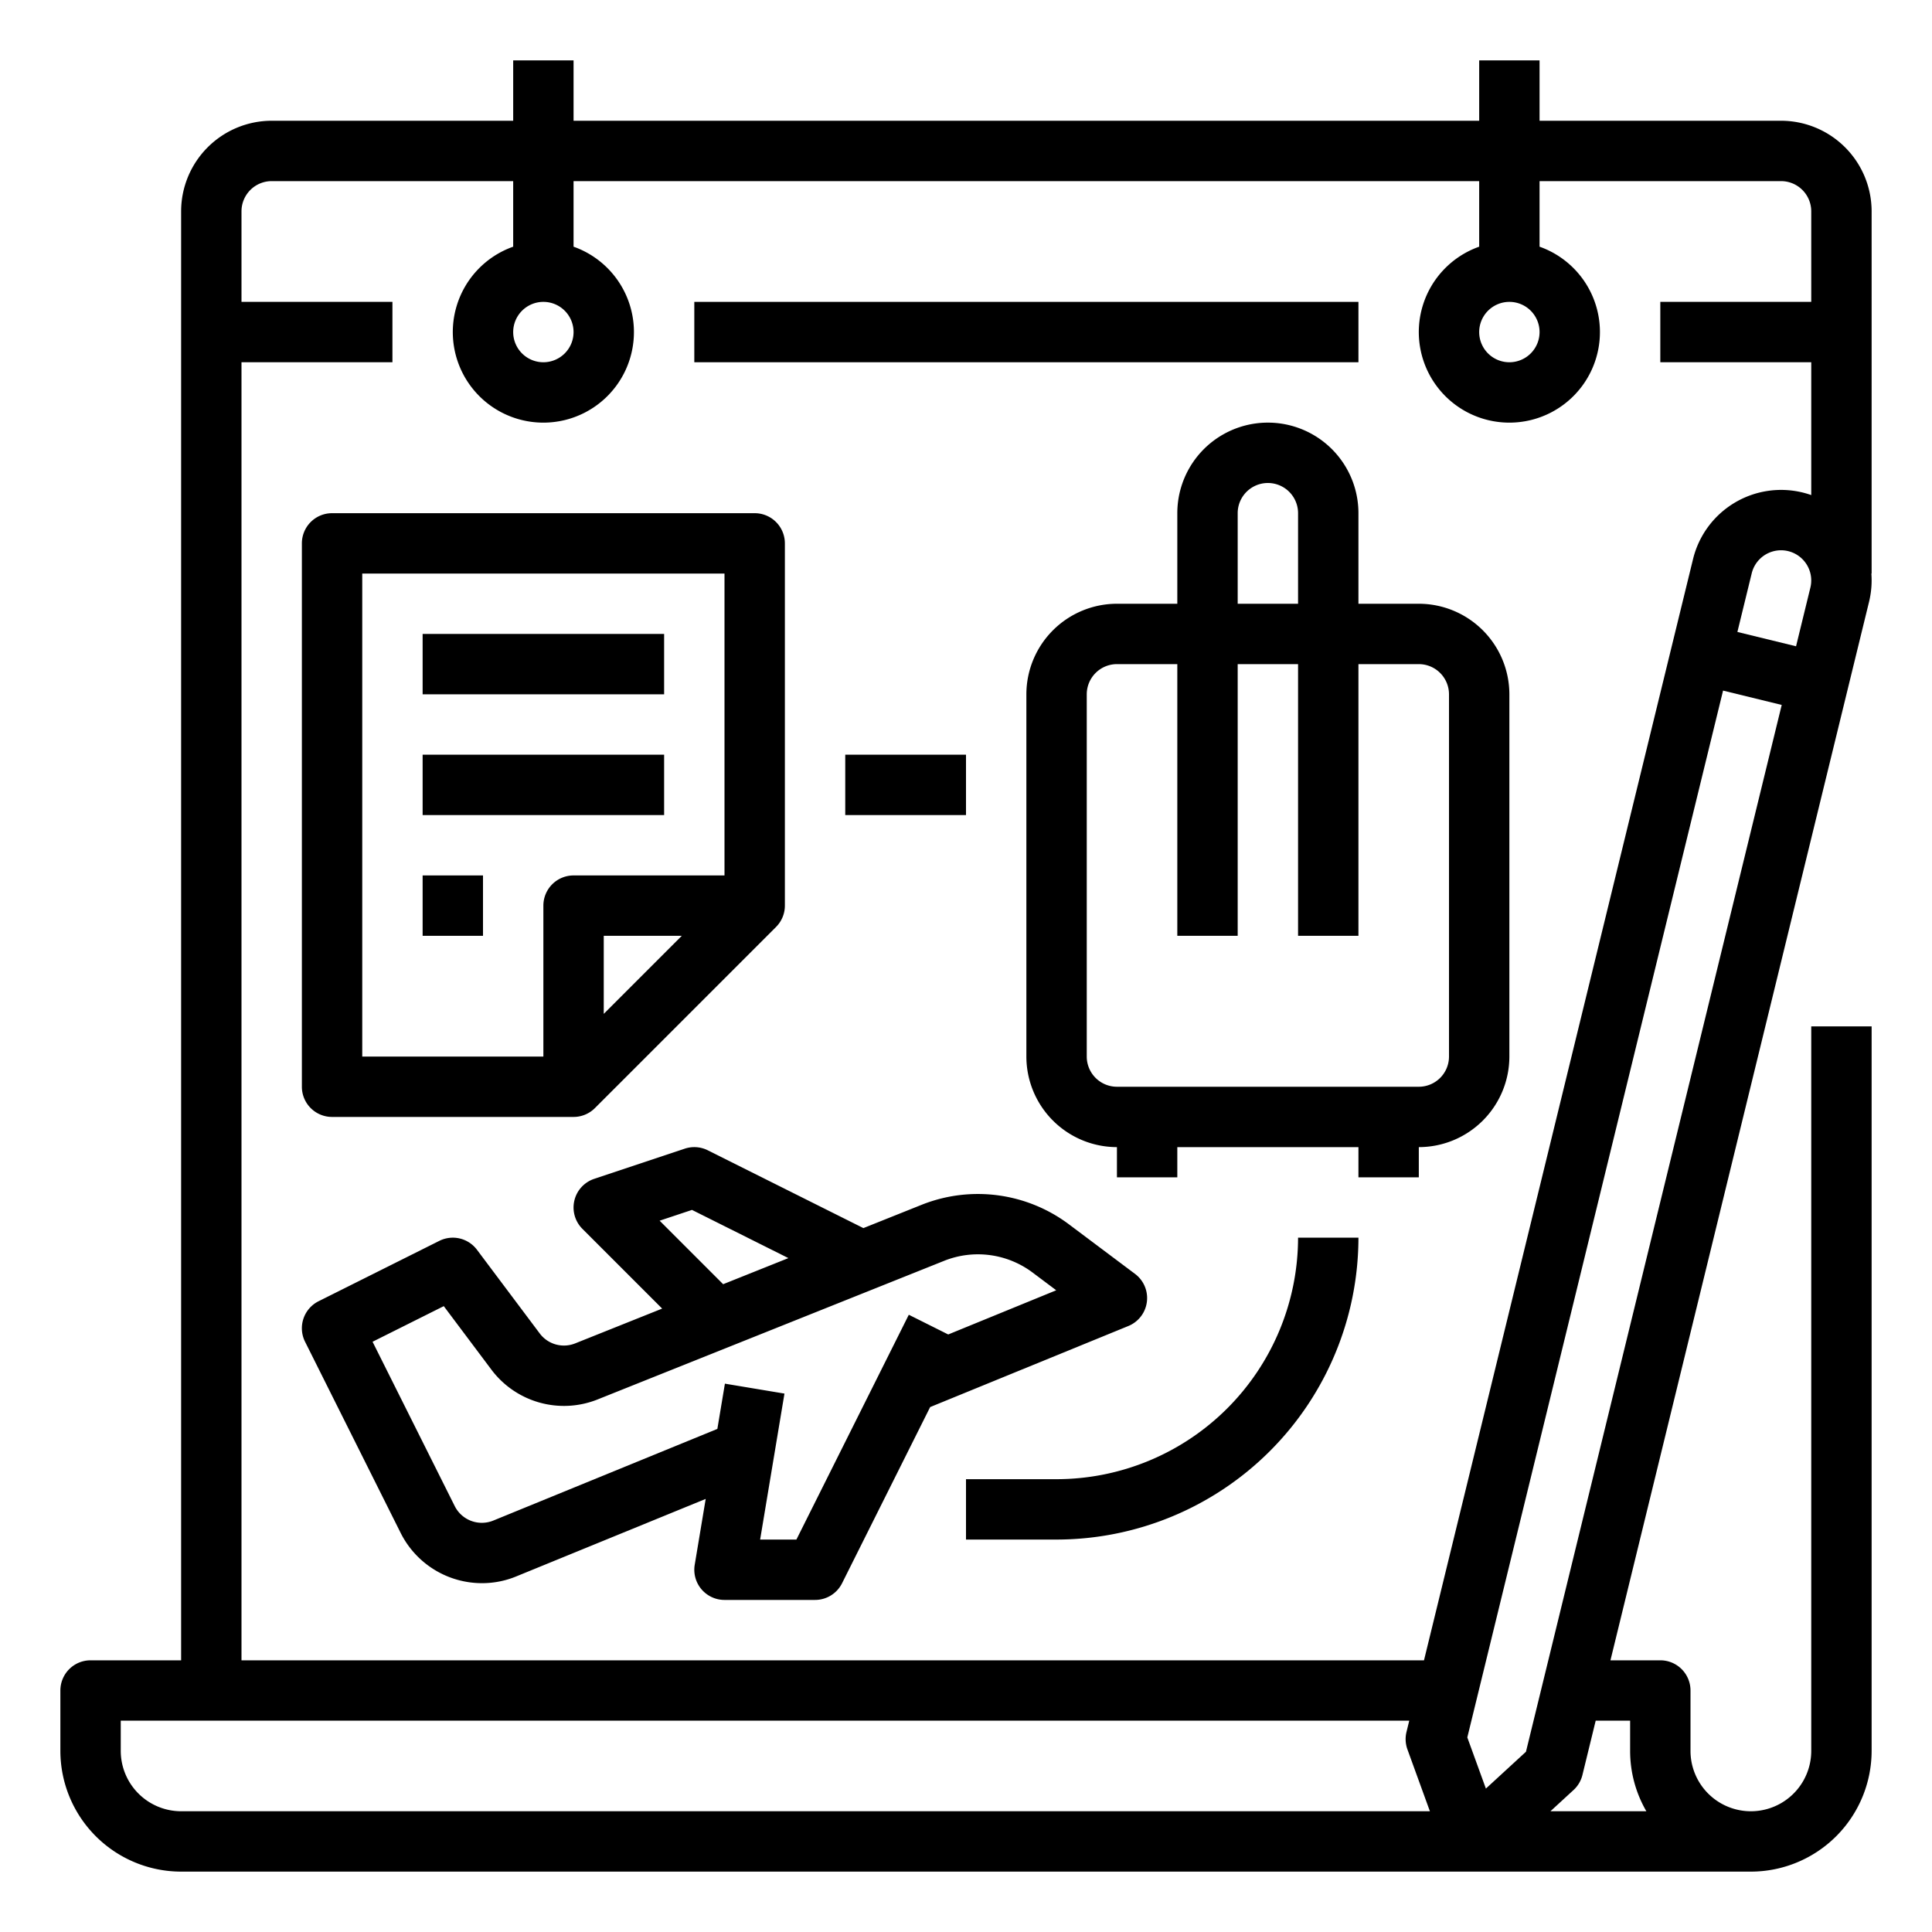 <svg height="512" viewBox="0 0 512 512" width="512" xmlns="http://www.w3.org/2000/svg"><g id="_OUTLINE" data-name="/ OUTLINE"><path d="m184 80h176v16h-176z"/><path d="m376 160h-16v-24a24 24 0 0 0 -48 0v24h-16a24.027 24.027 0 0 0 -24 24v96a24.027 24.027 0 0 0 24 24v8h16v-8h48v8h16v-8a24.027 24.027 0 0 0 24-24v-96a24.027 24.027 0 0 0 -24-24zm-48-24a8 8 0 0 1 16 0v24h-16zm56 144a8.009 8.009 0 0 1 -8 8h-80a8.009 8.009 0 0 1 -8-8v-96a8.009 8.009 0 0 1 8-8h16v72h16v-72h16v72h16v-72h16a8.009 8.009 0 0 1 8 8z"/><path d="m496 56a24.027 24.027 0 0 0 -24-24h-64v-16h-16v16h-240v-16h-16v16h-64a24.027 24.027 0 0 0 -24 24v384h-24a8 8 0 0 0 -8 8v16a32.037 32.037 0 0 0 32 32h416a32.037 32.037 0 0 0 32-32v-192h-16v192a16 16 0 0 1 -32 0v-16a8 8 0 0 0 -8-8h-13.214l68.524-280.475a24.043 24.043 0 0 0 .621-7.525h.068zm-96 24a8 8 0 1 1 -8 8 8.009 8.009 0 0 1 8-8zm-256 0a8 8 0 1 1 -8 8 8.009 8.009 0 0 1 8-8zm-96 400a16.018 16.018 0 0 1 -16-16v-8h341.465l-.73 2.99a8 8 0 0 0 .252 4.63l5.95 16.38zm384-24v8a31.792 31.792 0 0 0 4.305 16h-25.423l6.122-5.626a8 8 0 0 0 2.358-3.992l3.514-14.382zm-27.604 8.231-10.619 9.759-4.924-13.556 67.778-277.419 15.543 3.798zm75.372-308.504-3.797 15.543-15.543-3.797 3.797-15.542a8 8 0 1 1 15.543 3.797zm.232-75.728h-40v16h40v35.201q-1.129-.397-2.307-.686a24.027 24.027 0 0 0 -29.012 17.618l-71.308 291.867h-313.374v-344h40v-16h-40v-24a8.009 8.009 0 0 1 8-8h64v17.376a24 24 0 1 0 16 0v-17.376h240v17.376a24 24 0 1 0 16 0v-17.376h64a8.009 8.009 0 0 1 8 8z"/><path d="m112 168h64v16h-64z"/><path d="m112 200h64v16h-64z"/><path d="m299.029 351.404a8.001 8.001 0 0 0 1.77-13.805l-17.613-13.21a40.231 40.231 0 0 0 -38.855-5.139l-15.523 6.209-41.231-20.615a8.005 8.005 0 0 0 -6.108-.435l-24 8a8.001 8.001 0 0 0 -3.127 13.247l21.136 21.135-23.064 9.226a8.014 8.014 0 0 1 -9.371-2.628l-16.642-22.19a7.998 7.998 0 0 0 -9.979-2.355l-32 16a8.001 8.001 0 0 0 -3.577 10.733l25.364 50.729a24.119 24.119 0 0 0 21.551 13.25 23.734 23.734 0 0 0 9.003-1.771l50.255-20.559-2.91 17.457a8 8 0 0 0 7.892 9.315h24a8 8 0 0 0 7.155-4.422l23.343-46.686zm-124.22-27.908 8.576-2.858 25.547 12.773-17.291 6.917zm36.246 84.504h-9.612l6.448-38.685-15.783-2.631-1.999 11.991-59.406 24.302a8.035 8.035 0 0 1 -10.185-3.827l-21.786-43.572 18.872-9.437 12.637 16.849a24.039 24.039 0 0 0 28.113 7.884l91.918-36.768a24.14 24.14 0 0 1 23.313 3.084l6.328 4.746-28.623 11.71-10.447-5.224z"/><path d="m88 296h64a8.002 8.002 0 0 0 5.657-2.343l48-48a8.002 8.002 0 0 0 2.343-5.657v-96a8 8 0 0 0 -8-8h-112a8 8 0 0 0 -8 8v144a8 8 0 0 0 8 8zm72-27.313v-20.687h20.687zm-64-116.687h96v80h-40a8 8 0 0 0 -8 8v40h-48z"/><path d="m112 232h16v16h-16z"/><path d="m224 200h32v16h-32z"/><path d="m280 392h-24v16h24a80.09 80.09 0 0 0 80-80h-16a64.072 64.072 0 0 1 -64 64z"/></g></svg>